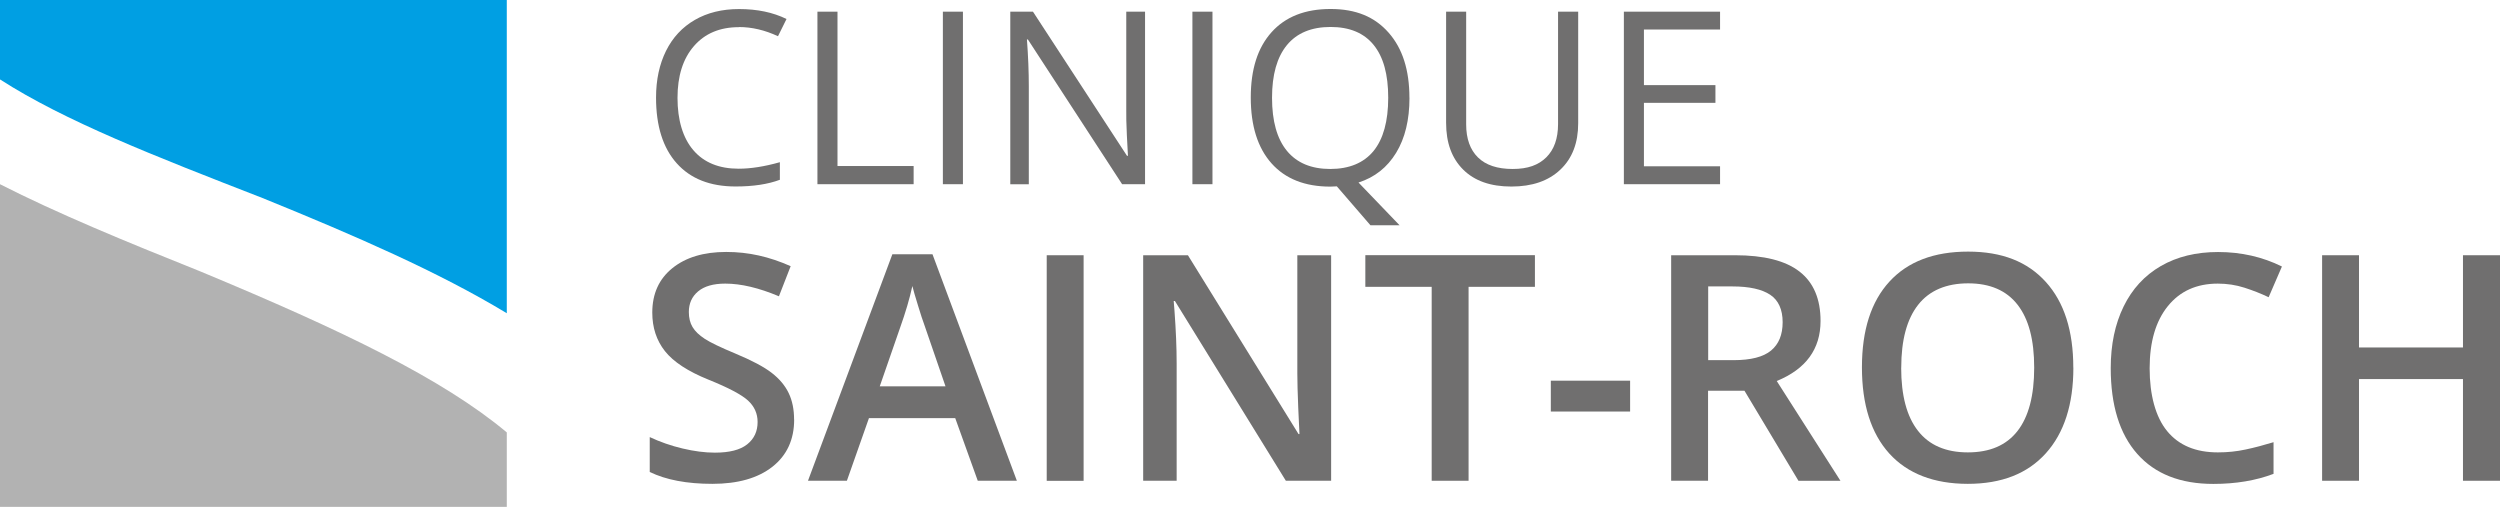 <?xml version="1.0" encoding="UTF-8"?><svg id="Calque_1" xmlns="http://www.w3.org/2000/svg" viewBox="0 0 372.69 75.56"><defs><style>.cls-1{fill:#b2b2b2;}.cls-2{fill:#009fe3;}.cls-3{fill:#706f6f;}</style></defs><g><path class="cls-2" d="M75.55,46.69V0H0V11.84c9.68,6.22,22.95,11.39,39.13,17.68,13.86,5.63,26.24,11.02,36.41,17.17Z"/><path class="cls-1" d="M0,27.46v48.1H75.55v-11.1c-9.6-8.02-24.51-15.2-45.64-23.98C18.48,35.91,8.48,31.78,0,27.46Z"/></g><g><path class="cls-3" d="M110.14,4.05c-2.83,0-5.06,.94-6.69,2.82-1.64,1.88-2.45,4.46-2.45,7.73s.79,5.97,2.37,7.8c1.58,1.84,3.83,2.75,6.75,2.75,1.79,0,3.84-.32,6.14-.97v2.62c-1.78,.67-3.98,1-6.6,1-3.79,0-6.71-1.15-8.77-3.45s-3.09-5.56-3.09-9.8c0-2.65,.5-4.97,1.49-6.97,.99-1.99,2.42-3.53,4.29-4.61,1.87-1.08,4.07-1.62,6.6-1.62,2.7,0,5.05,.49,7.07,1.48l-1.27,2.57c-1.95-.91-3.89-1.37-5.84-1.37Z"/><path class="cls-3" d="M121.86,27.46V1.74h2.99V24.75h11.35v2.71h-14.34Z"/><path class="cls-3" d="M140.56,27.46V1.74h2.99V27.46h-2.99Z"/><path class="cls-3" d="M170.69,27.46h-3.41l-14.05-21.58h-.14c.19,2.53,.28,4.85,.28,6.97v14.62h-2.76V1.74h3.38l14.02,21.49h.14c-.02-.32-.08-1.33-.16-3.05-.08-1.72-.11-2.95-.09-3.68V1.74h2.8V27.46Z"/><path class="cls-3" d="M177.76,27.46V1.74h2.99V27.46h-2.99Z"/><path class="cls-3" d="M210.12,14.57c0,3.3-.66,6.03-1.99,8.21-1.33,2.18-3.2,3.66-5.61,4.43l6.12,6.37h-4.34l-5.01-5.8-.97,.04c-3.79,0-6.71-1.16-8.77-3.47-2.06-2.32-3.09-5.58-3.09-9.81s1.03-7.43,3.1-9.74c2.06-2.3,5-3.46,8.79-3.46s6.58,1.17,8.65,3.52c2.08,2.35,3.11,5.58,3.11,9.71Zm-20.49,0c0,3.48,.74,6.12,2.22,7.92,1.48,1.8,3.64,2.7,6.46,2.7s5-.9,6.46-2.69c1.45-1.79,2.18-4.44,2.18-7.93s-.72-6.08-2.17-7.87c-1.45-1.79-3.59-2.68-6.43-2.68s-5.02,.9-6.5,2.7c-1.48,1.8-2.22,4.42-2.22,7.85Z"/><path class="cls-3" d="M235.27,1.74V18.38c0,2.93-.89,5.24-2.66,6.91-1.77,1.68-4.2,2.52-7.3,2.52s-5.49-.84-7.19-2.53-2.54-4.01-2.54-6.97V1.74h2.99V18.53c0,2.15,.59,3.79,1.76,4.94s2.9,1.72,5.17,1.72,3.84-.58,5.01-1.73,1.76-2.81,1.76-4.97V1.74h2.99Z"/><path class="cls-3" d="M256.42,27.46h-14.34V1.74h14.34v2.66h-11.35V12.69h10.66v2.64h-10.66v9.46h11.35v2.67Z"/></g><g><path class="cls-3" d="M118.39,62.54c0,2.99-1.08,5.34-3.24,7.04-2.16,1.7-5.15,2.55-8.95,2.55s-6.92-.59-9.34-1.77v-5.2c1.53,.72,3.16,1.29,4.89,1.7s3.33,.62,4.82,.62c2.18,0,3.78-.41,4.82-1.24s1.55-1.94,1.55-3.33c0-1.26-.48-2.32-1.43-3.2-.95-.87-2.91-1.91-5.89-3.11-3.07-1.24-5.23-2.66-6.49-4.25s-1.89-3.51-1.89-5.75c0-2.81,1-5.01,2.99-6.62,1.99-1.61,4.67-2.42,8.03-2.42s6.42,.71,9.61,2.12l-1.75,4.49c-2.99-1.26-5.66-1.89-8-1.89-1.78,0-3.13,.39-4.05,1.16-.92,.77-1.38,1.8-1.38,3.07,0,.87,.18,1.62,.55,2.24,.37,.62,.97,1.21,1.82,1.76,.84,.55,2.36,1.28,4.55,2.19,2.47,1.03,4.28,1.99,5.43,2.88,1.15,.89,1.99,1.89,2.53,3.01s.81,2.44,.81,3.96Z"/><path class="cls-3" d="M145.76,71.67l-3.36-9.34h-12.86l-3.29,9.34h-5.8l12.58-33.77h5.98l12.58,33.77h-5.84Zm-4.81-14.08l-3.15-9.15c-.23-.61-.55-1.58-.95-2.9-.41-1.32-.69-2.29-.84-2.9-.41,1.89-1.02,3.95-1.82,6.19l-3.04,8.76h9.8Z"/><path class="cls-3" d="M156.04,71.67V38.05h5.5v33.63h-5.5Z"/><path class="cls-3" d="M198.43,71.67h-6.74l-16.54-26.8h-.18l.12,1.5c.21,2.85,.32,5.46,.32,7.82v17.48h-4.99V38.05h6.67l16.49,26.66h.14c-.03-.35-.09-1.64-.18-3.85s-.14-3.95-.14-5.19v-17.62h5.04v33.63Z"/><path class="cls-3" d="M218.93,71.67h-5.5v-28.91h-9.89v-4.72h25.28v4.72h-9.89v28.91Z"/><path class="cls-3" d="M231.19,61.35v-4.6h11.82v4.6h-11.82Z"/><path class="cls-3" d="M254.63,58.24v13.43h-5.5V38.05h9.5c4.34,0,7.55,.81,9.64,2.44,2.09,1.63,3.13,4.08,3.13,7.36,0,4.19-2.18,7.17-6.53,8.95l9.5,14.88h-6.26l-8.05-13.43h-5.43Zm0-4.55h3.82c2.56,0,4.42-.48,5.57-1.43,1.15-.95,1.73-2.36,1.73-4.23s-.62-3.27-1.86-4.09-3.11-1.24-5.61-1.24h-3.63v11Z"/><path class="cls-3" d="M309.09,54.81c0,5.47-1.37,9.73-4.11,12.77s-6.61,4.55-11.63,4.55-8.97-1.51-11.7-4.52c-2.72-3.01-4.08-7.3-4.08-12.85s1.37-9.81,4.11-12.79,6.64-4.46,11.72-4.46,8.86,1.51,11.59,4.53c2.73,3.02,4.09,7.28,4.09,12.77Zm-25.67,0c0,4.14,.83,7.28,2.51,9.42,1.67,2.14,4.15,3.21,7.43,3.21s5.73-1.06,7.39-3.17c1.66-2.12,2.5-5.27,2.5-9.45s-.82-7.25-2.47-9.38c-1.65-2.13-4.11-3.2-7.37-3.2s-5.79,1.07-7.46,3.2c-1.68,2.13-2.52,5.26-2.52,9.38Z"/><path class="cls-3" d="M330.62,42.28c-3.16,0-5.64,1.12-7.45,3.36-1.81,2.24-2.71,5.33-2.71,9.27s.87,7.25,2.61,9.36c1.74,2.12,4.26,3.17,7.56,3.17,1.43,0,2.81-.14,4.14-.43,1.33-.28,2.72-.65,4.16-1.09v4.72c-2.64,1-5.63,1.5-8.97,1.5-4.92,0-8.7-1.49-11.34-4.47s-3.96-7.25-3.96-12.8c0-3.5,.64-6.56,1.92-9.18,1.28-2.62,3.13-4.63,5.55-6.03s5.27-2.09,8.53-2.09c3.44,0,6.61,.72,9.52,2.16l-1.98,4.58c-1.13-.54-2.33-1.01-3.6-1.42-1.27-.41-2.6-.61-3.99-.61Z"/><path class="cls-3" d="M372.69,71.67h-5.52v-15.16h-15.5v15.16h-5.5V38.05h5.5v13.75h15.5v-13.75h5.52v33.63Z"/></g></svg>